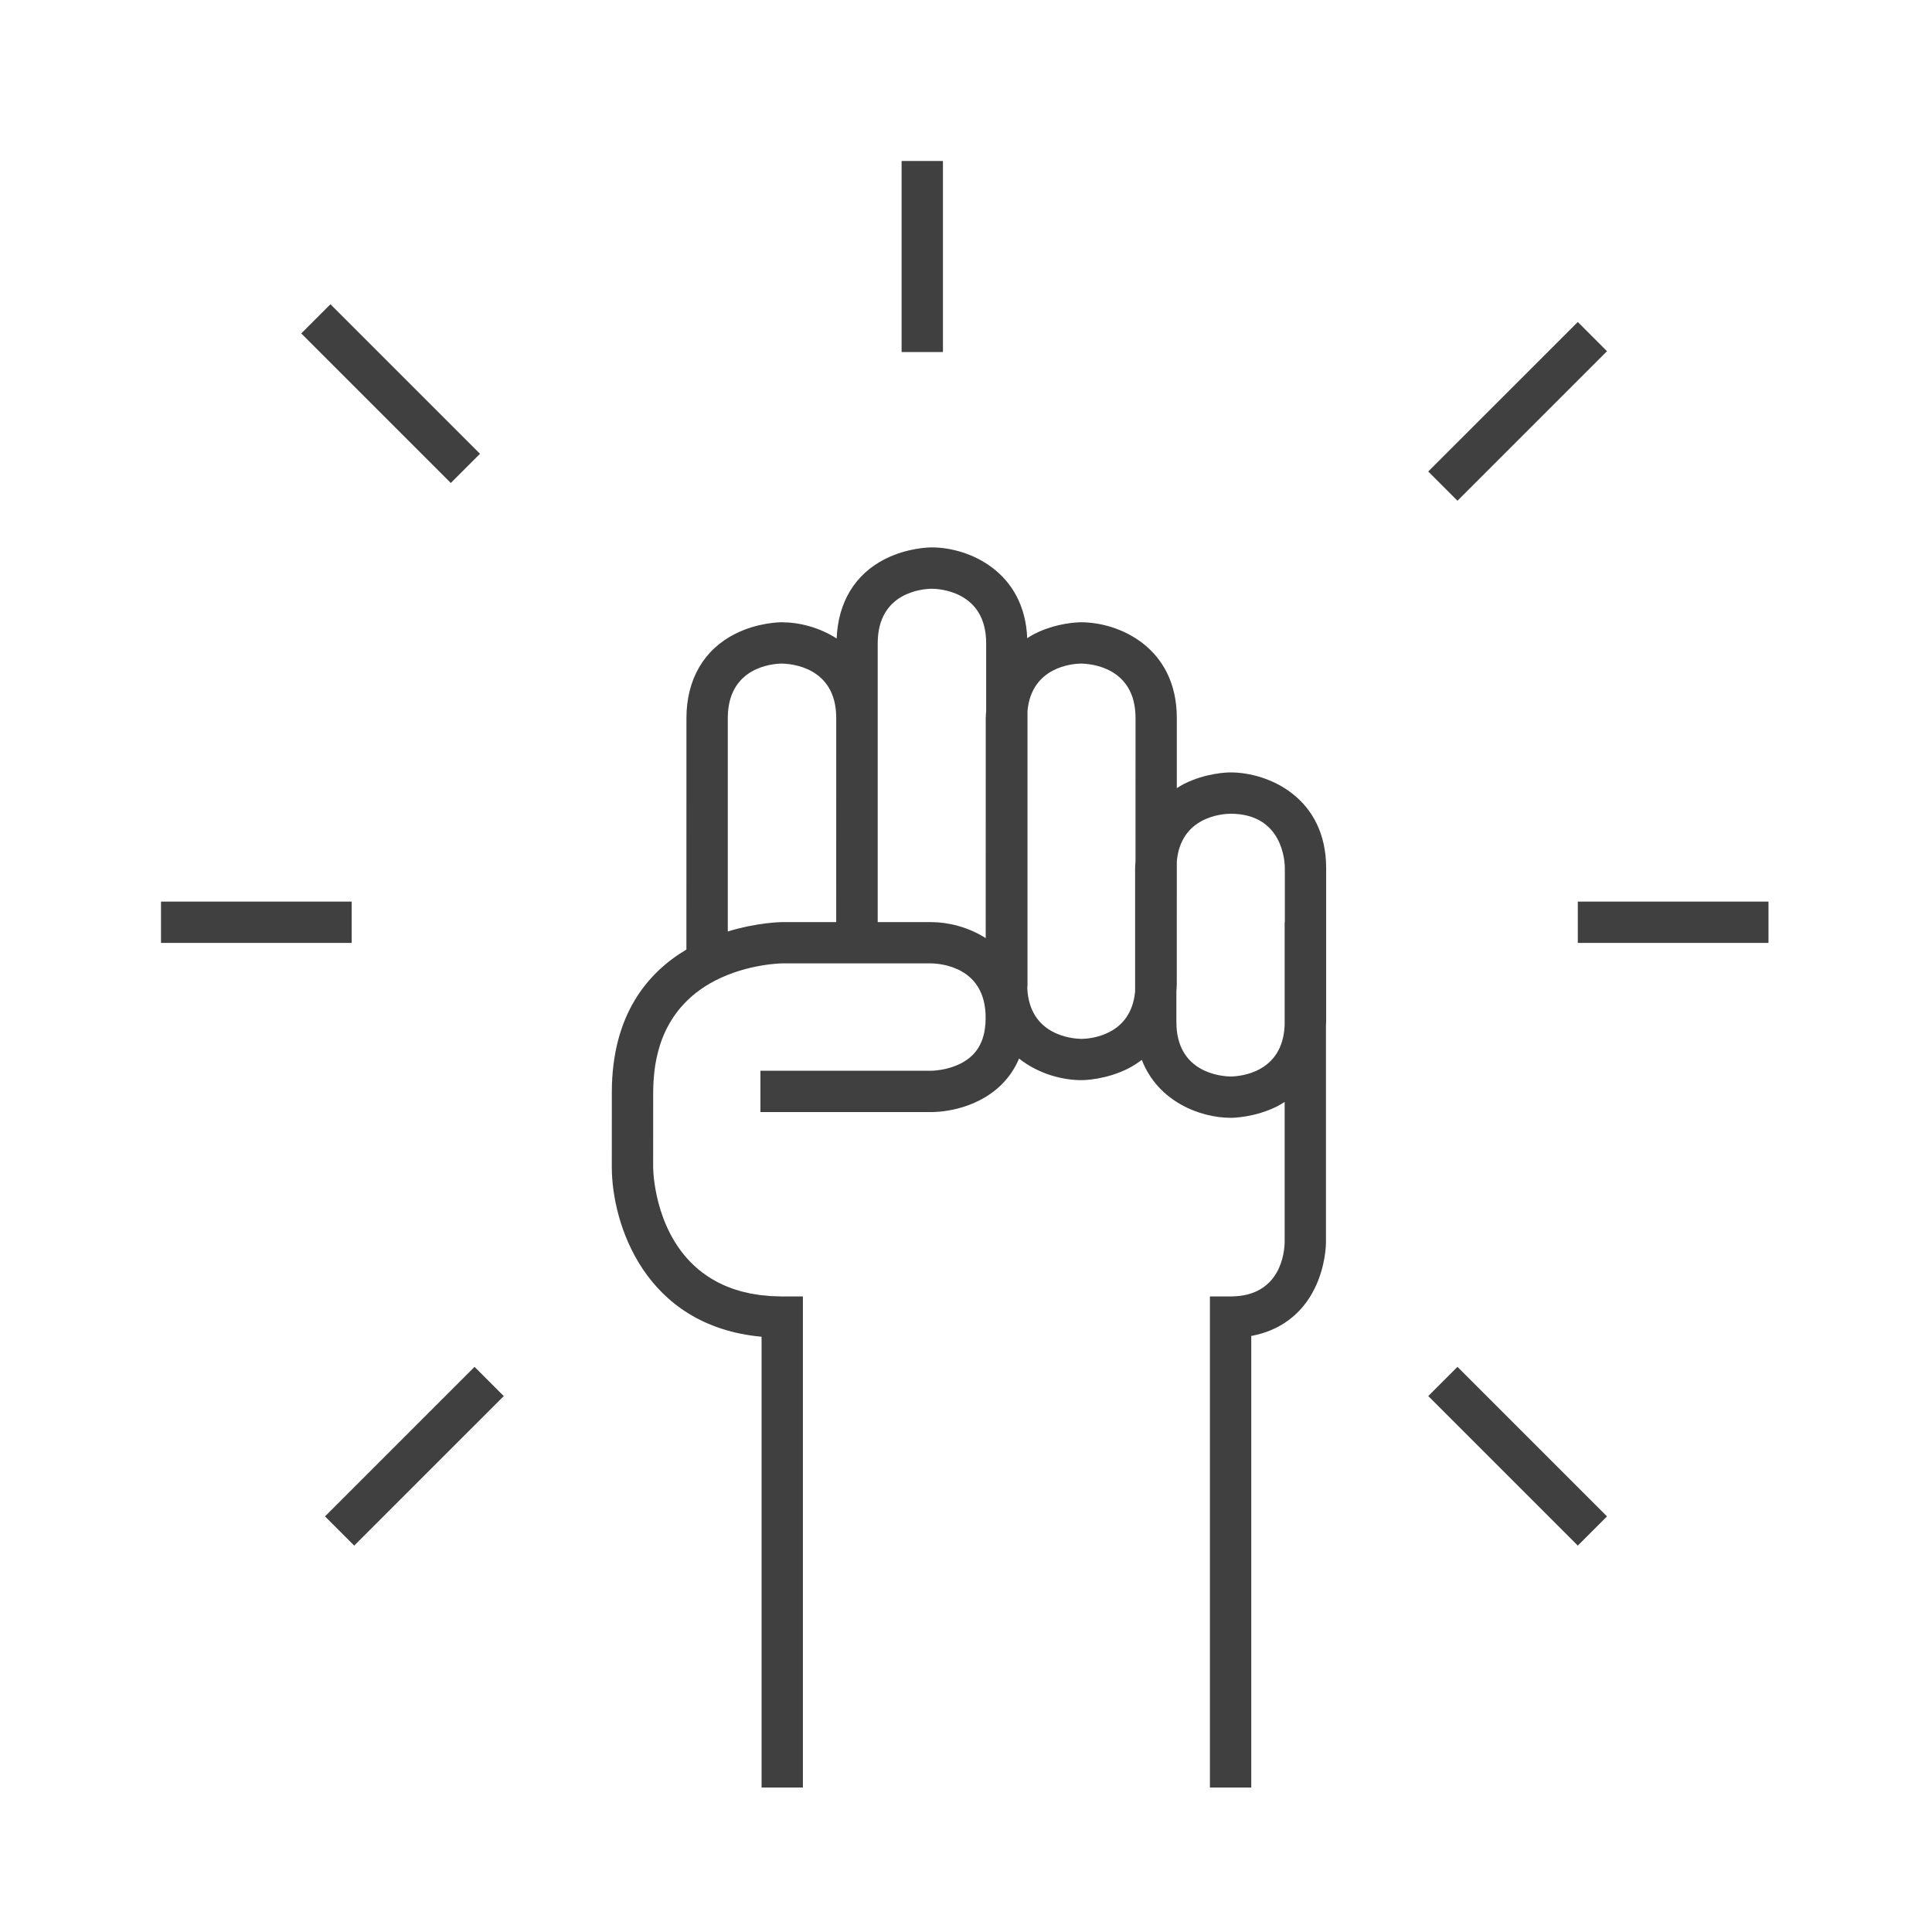 <svg width="60" height="60" viewBox="0 0 60 60" fill="none" xmlns="http://www.w3.org/2000/svg">
<path d="M38.212 23.988C38.137 23.988 37.46 23.998 36.764 24.348C36.687 24.387 36.618 24.433 36.547 24.477V22.298C36.547 20.117 34.769 19.325 33.573 19.325C33.498 19.325 32.82 19.335 32.125 19.686C32.046 19.726 31.974 19.773 31.901 19.819C31.818 17.757 30.102 17 28.936 17C28.86 17 28.183 17.01 27.487 17.36C26.554 17.831 26.027 18.705 25.983 19.829C25.435 19.476 24.801 19.325 24.279 19.325C24.204 19.325 23.526 19.335 22.831 19.685C21.855 20.177 21.318 21.107 21.318 22.303L21.317 29.489C20.113 30.203 19.001 31.515 19.001 33.928L19 36.255C19.005 37.987 20.004 41.178 23.651 41.514V55.514H24.935V41.546V40.263H24.293C24.292 40.263 24.291 40.263 24.29 40.263C24.23 40.263 24.173 40.259 24.114 40.257C24.054 40.255 23.992 40.255 23.934 40.251C23.881 40.248 23.832 40.241 23.781 40.236C23.72 40.231 23.658 40.226 23.599 40.219C23.554 40.213 23.513 40.205 23.47 40.197C23.408 40.188 23.345 40.179 23.285 40.167C23.25 40.159 23.218 40.151 23.184 40.142C23.119 40.128 23.053 40.114 22.991 40.096C22.961 40.087 22.934 40.078 22.906 40.069C22.842 40.05 22.778 40.031 22.717 40.008C22.692 39.999 22.668 39.989 22.643 39.979C22.582 39.955 22.52 39.931 22.463 39.905C22.446 39.898 22.431 39.889 22.415 39.882C22.351 39.852 22.287 39.821 22.227 39.788C22.214 39.78 22.202 39.773 22.189 39.765C22.127 39.731 22.067 39.695 22.009 39.657C21.997 39.65 21.985 39.641 21.973 39.633C21.916 39.595 21.86 39.556 21.807 39.516C21.806 39.515 21.805 39.515 21.805 39.514C20.391 38.436 20.291 36.543 20.285 36.281C20.284 36.269 20.284 36.26 20.284 36.254L20.285 33.929C20.285 33.792 20.291 33.66 20.3 33.53C20.302 33.498 20.304 33.466 20.308 33.434C20.318 33.308 20.332 33.184 20.351 33.065C20.352 33.063 20.352 33.06 20.353 33.057C20.373 32.934 20.399 32.815 20.428 32.698C20.435 32.673 20.441 32.648 20.448 32.623C20.479 32.509 20.513 32.398 20.553 32.291C20.553 32.29 20.553 32.29 20.553 32.289C20.595 32.179 20.642 32.072 20.692 31.969C20.701 31.951 20.711 31.933 20.72 31.915C20.825 31.71 20.949 31.52 21.092 31.345C21.102 31.333 21.112 31.32 21.123 31.308C21.413 30.964 21.775 30.677 22.214 30.451C23.225 29.932 24.273 29.919 24.282 29.919H28.917C29.199 29.923 30.61 30.021 30.61 31.603C30.61 32.113 30.477 32.493 30.205 32.765C29.723 33.246 28.939 33.253 28.921 33.253H23.616V33.467V34.536H24.261H28.911C29.047 34.539 30.242 34.53 31.1 33.686C31.337 33.452 31.518 33.181 31.648 32.875C32.242 33.347 32.987 33.545 33.585 33.545C33.66 33.545 34.338 33.535 35.034 33.185C35.188 33.107 35.327 33.014 35.46 32.916C35.962 34.213 37.275 34.715 38.224 34.715C38.299 34.715 38.976 34.704 39.672 34.354C39.752 34.314 39.823 34.267 39.896 34.222V38.574C39.892 38.857 39.793 40.262 38.217 40.262H37.575V55.514H38.859V41.489C39.74 41.328 40.425 40.823 40.821 40.028C41.169 39.332 41.179 38.654 41.179 38.579V31.832C41.18 31.8 41.185 31.77 41.185 31.737V26.96C41.185 24.779 39.408 23.988 38.212 23.988ZM25.969 28.637H24.282C24.262 28.637 23.521 28.646 22.602 28.928L22.602 22.304C22.602 20.711 24.003 20.612 24.276 20.608C24.559 20.612 25.97 20.711 25.97 22.298L25.969 28.637ZM30.626 22.083C30.621 22.156 30.613 22.228 30.613 22.304L30.612 29.134C30.067 28.787 29.439 28.637 28.921 28.637H27.258V19.979C27.258 18.387 28.659 18.288 28.936 18.284C29.109 18.284 30.626 18.331 30.626 19.974V22.083ZM35.264 26.756C35.26 26.827 35.252 26.894 35.252 26.966V30.786C35.129 32.161 33.861 32.26 33.586 32.264C33.301 32.259 31.968 32.156 31.903 30.683C31.904 30.645 31.91 30.608 31.91 30.568V22.078C32.037 20.704 33.312 20.612 33.571 20.608C33.854 20.612 35.265 20.711 35.265 22.298L35.264 26.756ZM39.902 28.637H39.896V31.836C39.837 33.323 38.507 33.427 38.223 33.432C37.932 33.427 36.534 33.323 36.534 31.742V30.781C36.538 30.71 36.546 30.641 36.546 30.568L36.547 26.753C36.667 25.367 37.949 25.274 38.212 25.271C39.854 25.271 39.902 26.788 39.902 26.961V28.637Z" fill="#404040"/>
<path d="M49.907 10.907L49 10L44.355 14.643L45.263 15.551L49.907 10.907Z" fill="#404040"/>
<path d="M54.922 28H49V29.283H54.922V28Z" fill="#404040"/>
<path d="M29.284 5H28V10.933H29.284V5Z" fill="#404040"/>
<path d="M9.356 10.356L14 15L14.907 14.093L10.263 9.449L9.356 10.356Z" fill="#404040"/>
<path d="M44.356 43.356L49 48L49.907 47.093L45.263 42.449L44.356 43.356Z" fill="#404040"/>
<path d="M10.093 47.093L11 48L15.645 43.357L14.738 42.449L10.093 47.093Z" fill="#404040"/>
<path d="M10.922 28H5V29.283H10.922V28Z" fill="#404040"/>
</svg>
